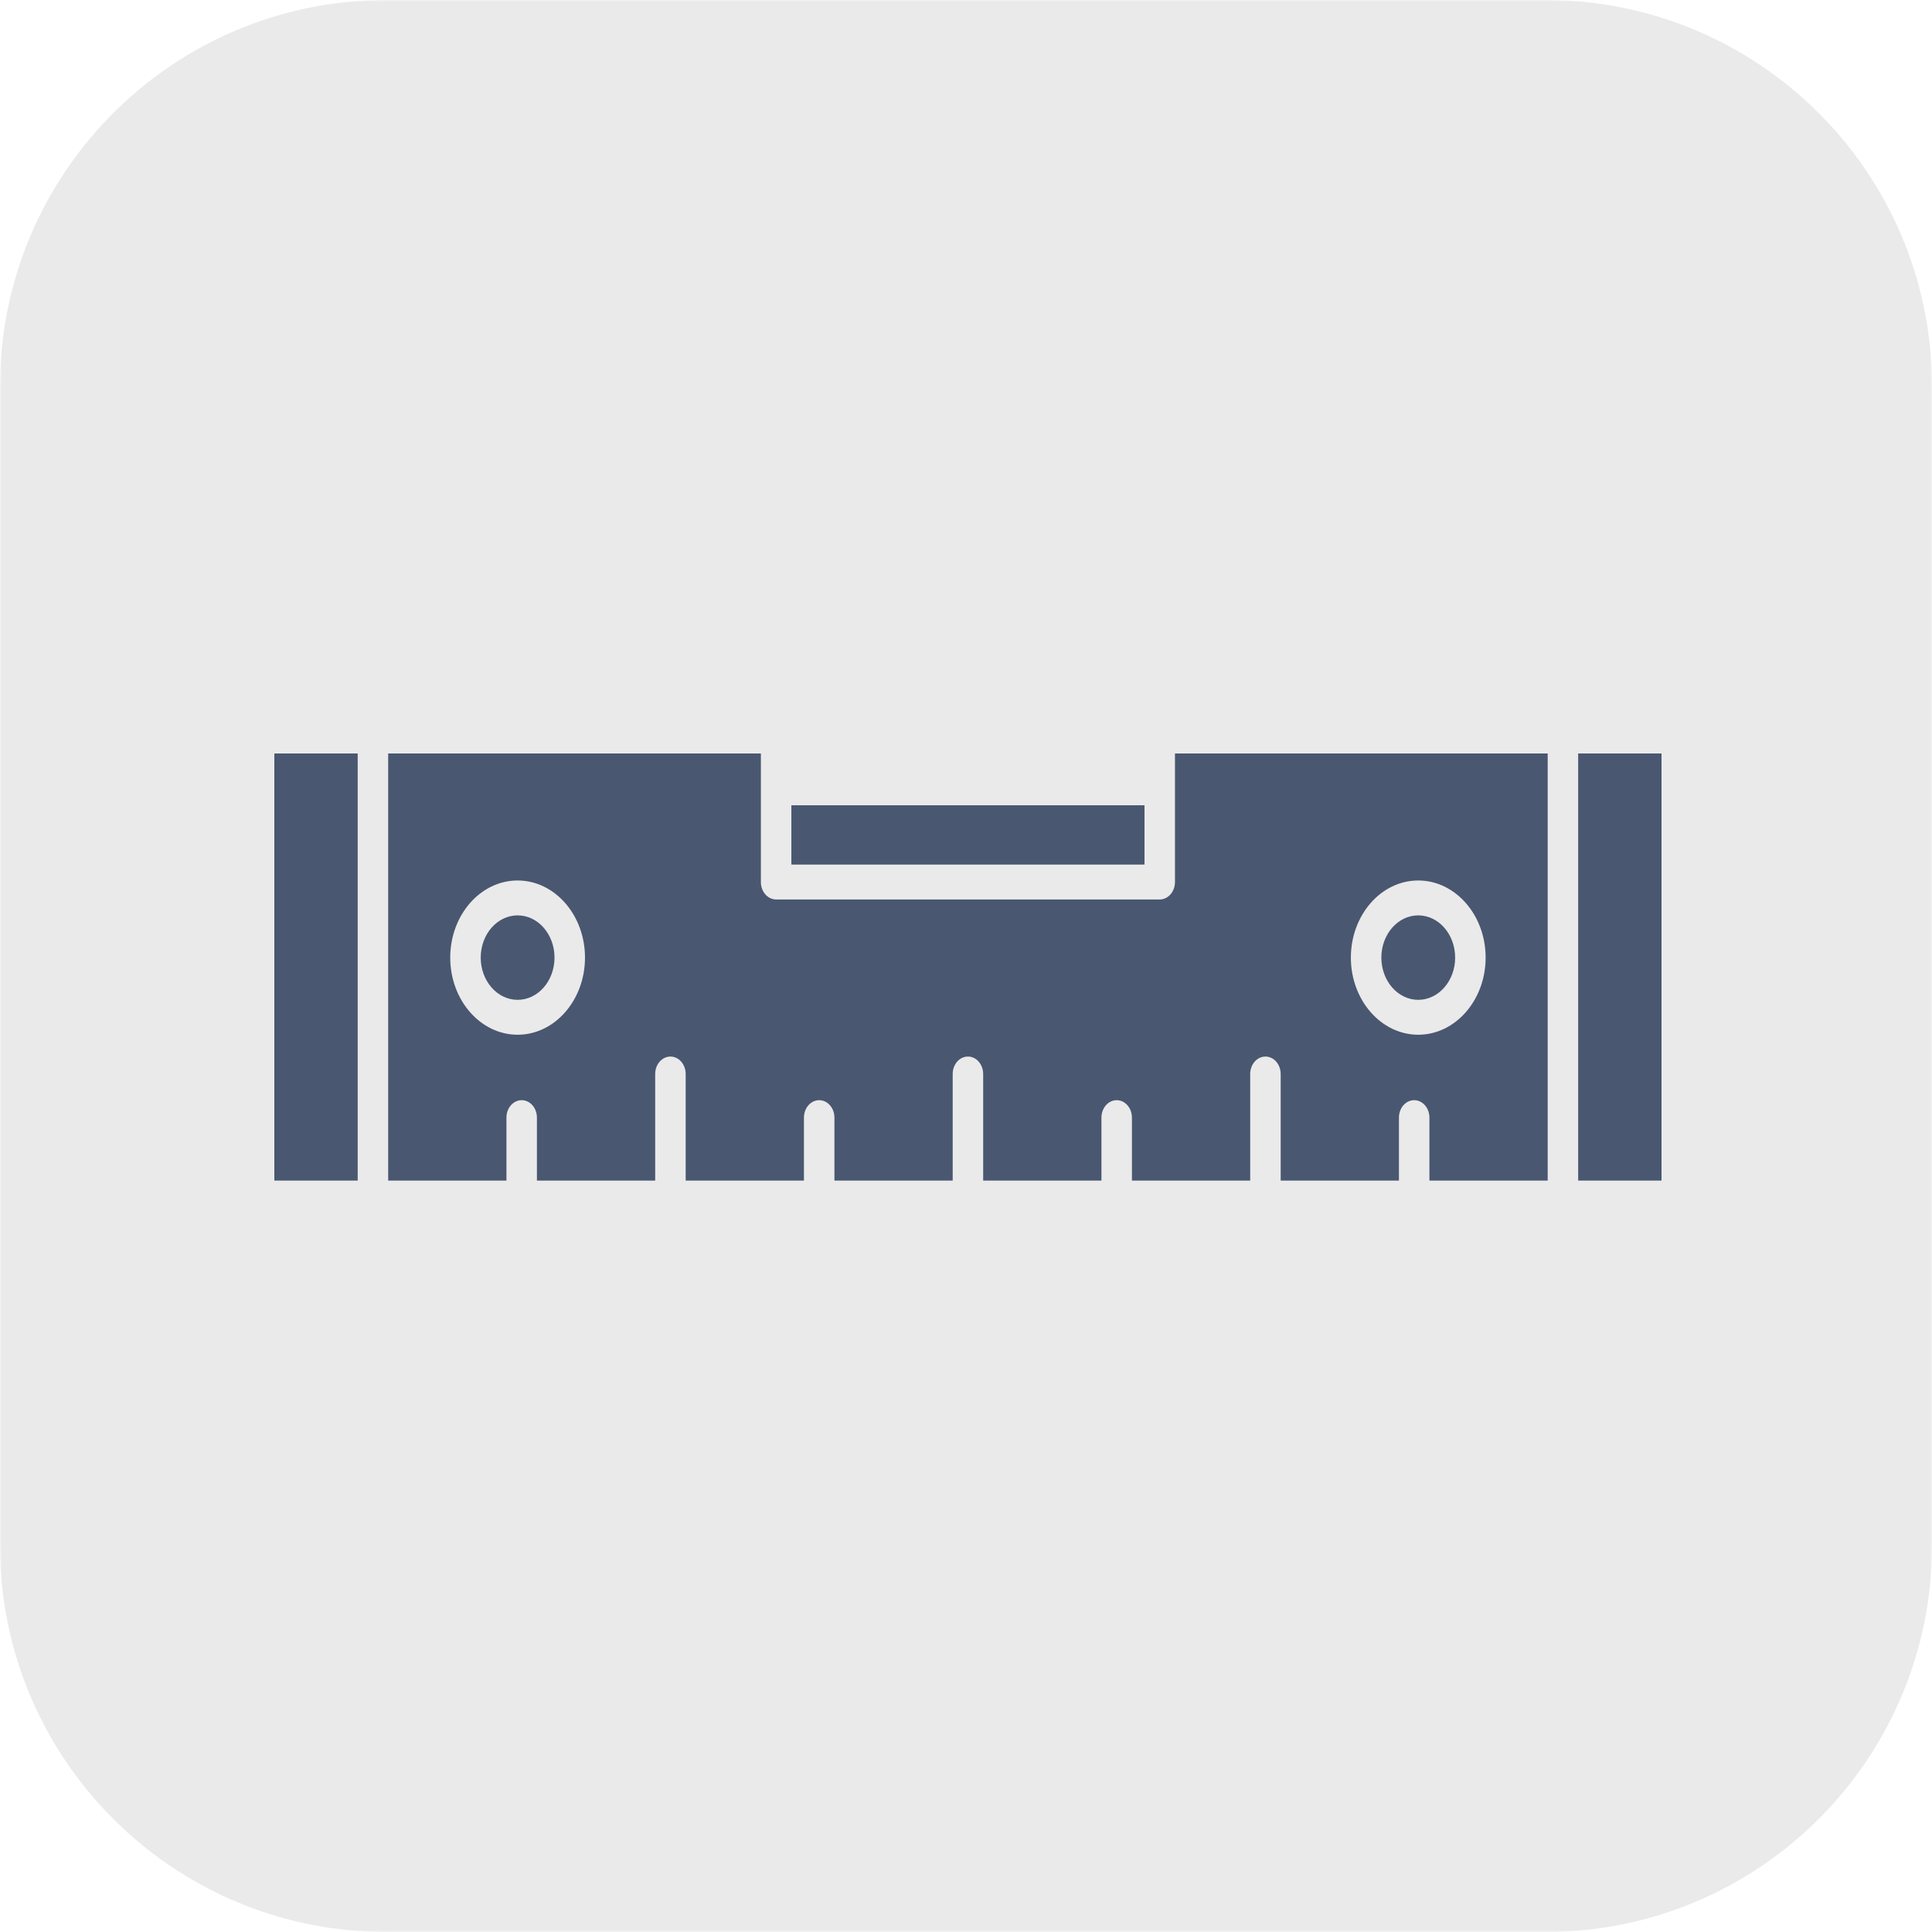 <?xml version="1.0" encoding="UTF-8"?> <svg xmlns="http://www.w3.org/2000/svg" width="500" height="500" viewBox="0 0 500 500" fill="none"><g clip-path="url(#clip0_431_50)"><mask id="mask0_431_50" style="mask-type:luminance" maskUnits="userSpaceOnUse" x="0" y="0" width="500" height="500"><path d="M500 0H0V500H500V0Z" fill="white"></path></mask><g mask="url(#mask0_431_50)"><path d="M400 0H100C44.772 0 0 44.772 0 100V400C0 455.228 44.772 500 100 500H400C455.228 500 500 455.228 500 400V100C500 44.772 455.228 0 400 0Z" fill="#EAEAEA"></path><path d="M408.43 195H430V305.531H408.43V195Z" fill="#495771"></path><path d="M367.042 258.756C372.315 258.756 376.589 253.863 376.589 247.828C376.589 241.792 372.315 236.899 367.042 236.899C361.769 236.899 357.494 241.792 357.494 247.828C357.494 253.863 361.769 258.756 367.042 258.756Z" fill="#495771"></path><path d="M204.807 208.405H296.193V223.75H204.807V208.405Z" fill="#495771"></path><path d="M400.541 195V305.531H369.933V289.241C369.933 286.745 368.168 284.725 365.988 284.725C363.807 284.725 362.042 286.745 362.042 289.241V305.531H331.439V277.951C331.439 275.455 329.674 273.436 327.493 273.436C325.313 273.436 323.548 275.455 323.548 277.951V305.531H292.942V289.241C292.942 286.745 291.177 284.725 288.997 284.725C286.816 284.725 285.051 286.745 285.051 289.241V305.531H254.445V277.951C254.445 275.455 252.681 273.436 250.5 273.436C248.319 273.436 246.555 275.455 246.555 277.951V305.531H215.949V289.241C215.949 286.745 214.184 284.725 212.003 284.725C209.823 284.725 208.058 286.745 208.058 289.241V305.531H177.452V277.951C177.452 275.455 175.687 273.436 173.507 273.436C171.326 273.436 169.561 275.455 169.561 277.951V305.531H138.955V289.241C138.955 286.745 137.191 284.725 135.01 284.725C132.829 284.725 131.065 286.745 131.065 289.241V305.531H100.459V195H196.914V203.89V228.267C196.914 230.763 198.679 232.783 200.859 232.783H300.136C302.317 232.783 304.081 230.763 304.081 228.267V203.89V195H400.541ZM384.48 247.828C384.48 236.822 376.66 227.868 367.042 227.868C357.426 227.868 349.604 236.819 349.604 247.828C349.604 258.837 357.424 267.788 367.042 267.788C376.657 267.785 384.48 258.834 384.48 247.828ZM151.396 247.828C151.396 236.822 143.576 227.868 133.958 227.868C124.343 227.868 116.52 236.819 116.52 247.828C116.52 258.837 124.34 267.788 133.958 267.788C143.574 267.785 151.396 258.834 151.396 247.828Z" fill="#495771"></path><path d="M133.958 258.756C139.231 258.756 143.506 253.863 143.506 247.828C143.506 241.792 139.231 236.899 133.958 236.899C128.685 236.899 124.411 241.792 124.411 247.828C124.411 253.863 128.685 258.756 133.958 258.756Z" fill="#495771"></path><path d="M71 195H92.57V305.531H71V195Z" fill="#495771"></path></g></g><defs><clipPath id="clip0_431_50"><rect width="500" height="500" fill="white"></rect></clipPath></defs></svg> 